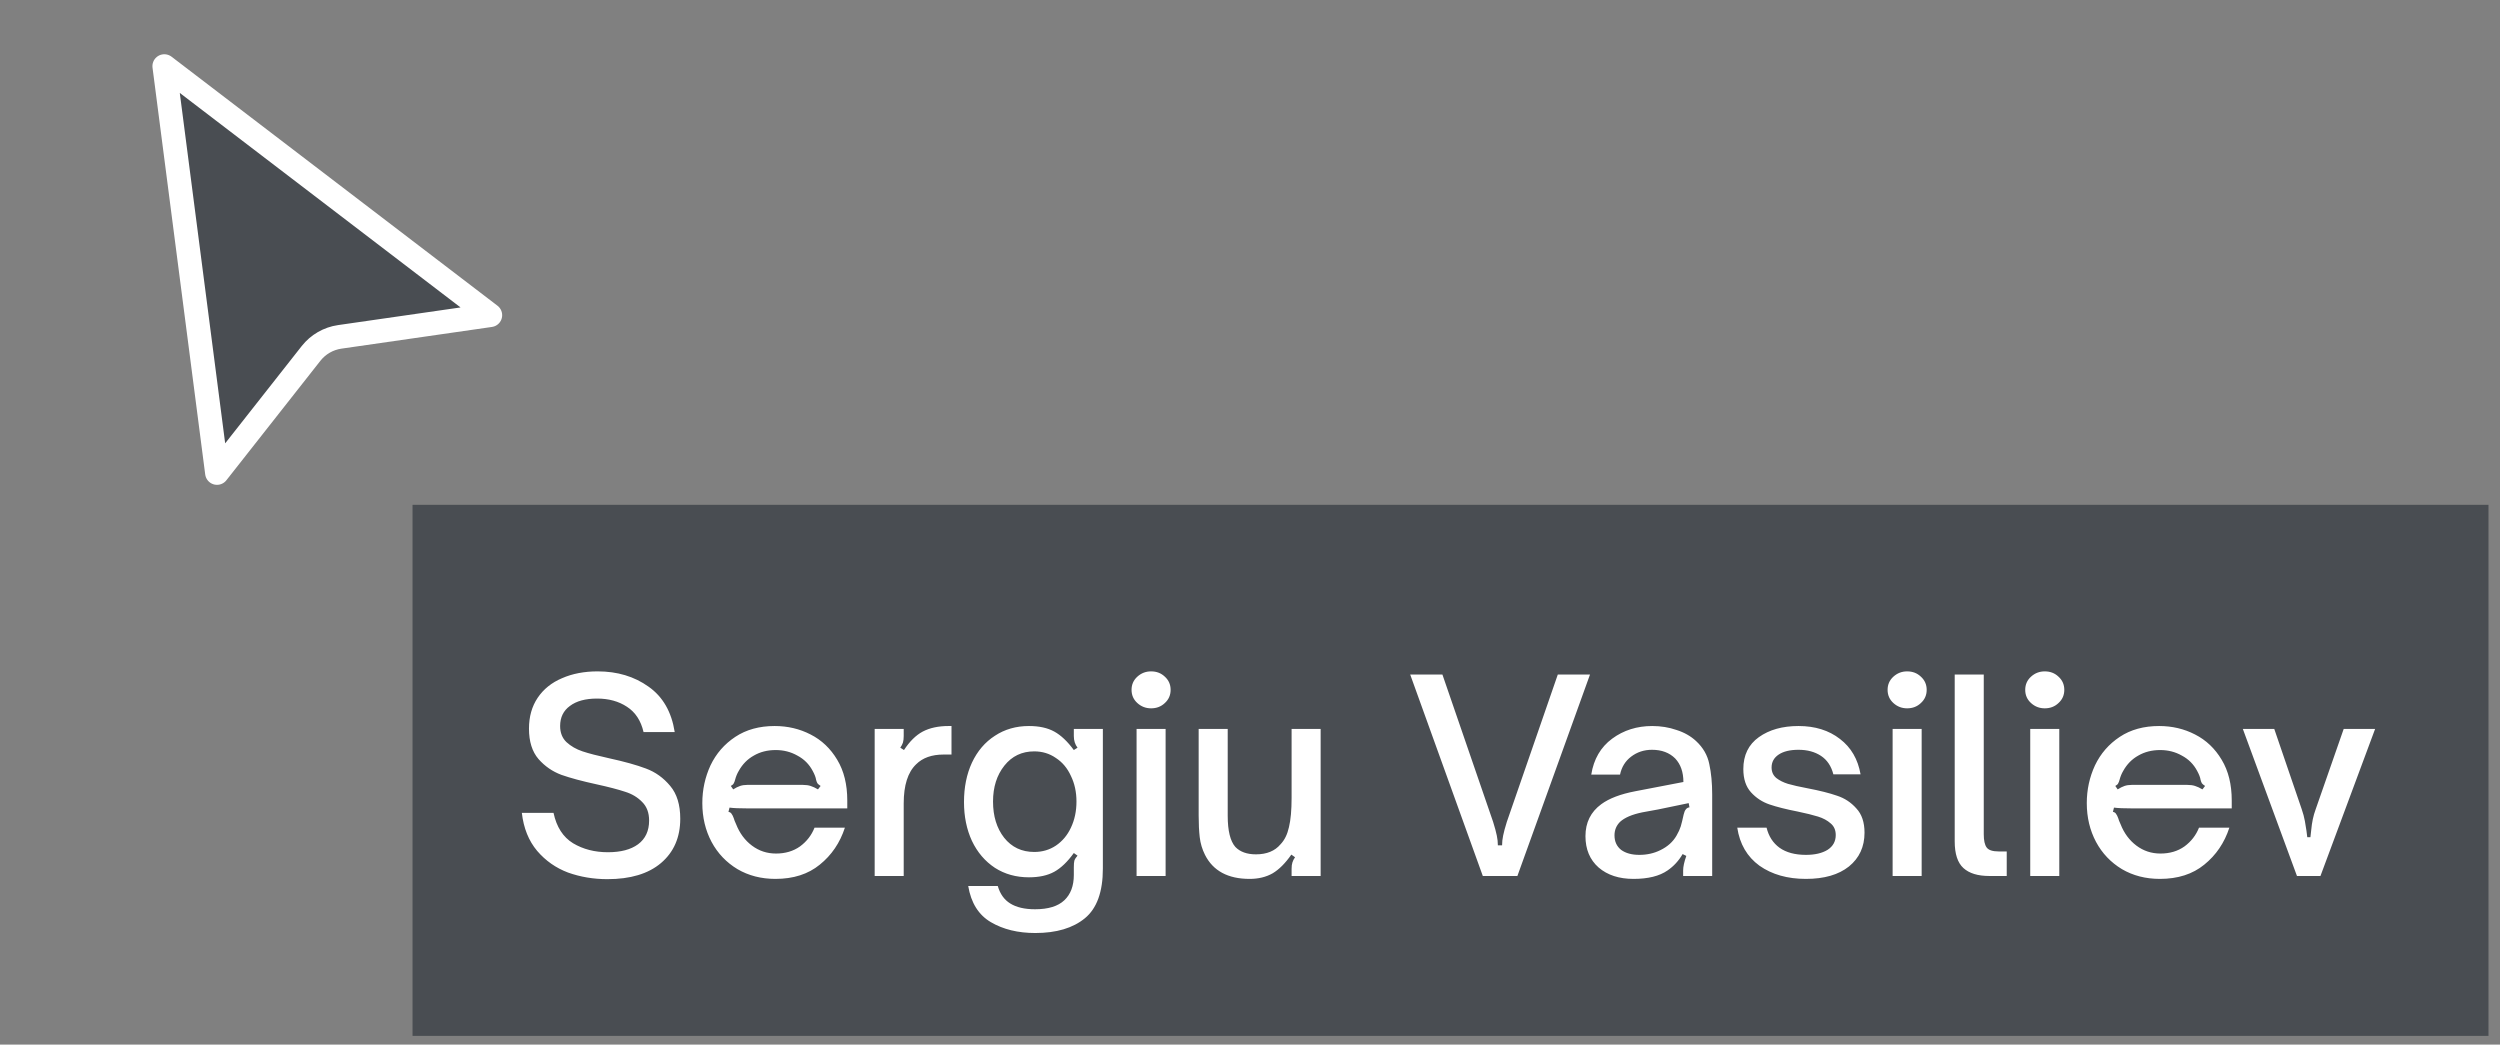 <svg width="213" height="89" viewBox="0 0 213 89" fill="none" xmlns="http://www.w3.org/2000/svg">
<rect x="0" y="0" width="213" height="89" fill="#808080" stroke="none"/>
<path d="M18.489 40.295L14 5.636L41.771 26.853L28.947 28.701C27.981 28.84 27.105 29.346 26.502 30.112L18.489 40.295Z" fill="#494D52" stroke="white" stroke-width="2.027" stroke-linecap="round" stroke-linejoin="round"/>
<rect width="176.871" height="45.247" transform="translate(35.148 43.011)" fill="#494D52"/>
<path d="M51.75 74.904C50.565 74.904 49.448 74.717 48.398 74.342C47.363 73.952 46.486 73.337 45.766 72.497C45.046 71.642 44.611 70.563 44.461 69.258H47.161C47.416 70.458 47.971 71.32 48.825 71.845C49.68 72.355 50.67 72.61 51.795 72.61C52.889 72.61 53.744 72.385 54.359 71.935C54.989 71.47 55.304 70.795 55.304 69.91C55.304 69.25 55.109 68.725 54.719 68.336C54.329 67.931 53.842 67.638 53.257 67.458C52.672 67.263 51.87 67.053 50.85 66.829C49.605 66.558 48.6 66.289 47.836 66.019C47.071 65.734 46.418 65.284 45.879 64.669C45.339 64.039 45.069 63.177 45.069 62.082C45.069 61.062 45.316 60.185 45.811 59.45C46.306 58.715 46.996 58.16 47.88 57.785C48.765 57.396 49.778 57.201 50.917 57.201C52.597 57.201 54.044 57.636 55.259 58.505C56.474 59.36 57.216 60.65 57.486 62.374H54.831C54.606 61.4 54.134 60.68 53.414 60.215C52.709 59.75 51.862 59.518 50.872 59.518C49.883 59.518 49.11 59.728 48.555 60.148C48.001 60.552 47.723 61.122 47.723 61.857C47.723 62.427 47.903 62.884 48.263 63.229C48.638 63.574 49.095 63.837 49.635 64.017C50.175 64.197 50.925 64.391 51.885 64.602C53.189 64.886 54.239 65.179 55.034 65.479C55.844 65.779 56.533 66.274 57.103 66.963C57.673 67.638 57.958 68.568 57.958 69.753C57.958 71.342 57.411 72.602 56.316 73.532C55.236 74.447 53.714 74.904 51.75 74.904ZM66.069 74.882C64.854 74.882 63.775 74.604 62.83 74.049C61.885 73.479 61.15 72.707 60.625 71.732C60.1 70.743 59.838 69.64 59.838 68.426C59.838 67.286 60.071 66.214 60.535 65.209C61.015 64.204 61.72 63.394 62.65 62.779C63.58 62.164 64.697 61.857 66.002 61.857C67.111 61.857 68.131 62.097 69.061 62.577C70.006 63.057 70.763 63.777 71.333 64.736C71.903 65.681 72.188 66.836 72.188 68.201V68.876H63.73C62.995 68.876 62.47 68.853 62.155 68.808L62.065 69.168C62.2 69.198 62.29 69.258 62.335 69.348C62.395 69.423 62.455 69.543 62.515 69.708C62.545 69.828 62.612 70 62.717 70.225C63.017 70.99 63.467 71.597 64.067 72.047C64.667 72.497 65.349 72.722 66.114 72.722C66.909 72.722 67.591 72.52 68.161 72.115C68.731 71.695 69.143 71.162 69.398 70.518H71.985C71.565 71.807 70.853 72.857 69.848 73.667C68.859 74.477 67.599 74.882 66.069 74.882ZM62.47 67.256C62.68 67.121 62.875 67.023 63.055 66.963C63.235 66.903 63.437 66.873 63.662 66.873H68.409C68.663 66.873 68.881 66.903 69.061 66.963C69.256 67.023 69.466 67.121 69.691 67.256L69.916 66.963C69.781 66.873 69.691 66.799 69.646 66.739C69.601 66.663 69.563 66.566 69.533 66.446C69.503 66.236 69.406 65.981 69.241 65.681C68.941 65.111 68.506 64.677 67.936 64.376C67.381 64.062 66.766 63.904 66.092 63.904C65.387 63.904 64.764 64.062 64.225 64.376C63.685 64.677 63.257 65.111 62.942 65.681C62.807 65.906 62.702 66.161 62.627 66.446C62.597 66.566 62.56 66.663 62.515 66.739C62.485 66.814 62.403 66.888 62.267 66.963L62.47 67.256ZM74.522 62.105H76.996V62.712C76.996 62.937 76.974 63.124 76.929 63.274C76.884 63.409 76.809 63.552 76.704 63.702L77.019 63.904C77.499 63.169 78.031 62.644 78.616 62.33C79.216 62.015 79.951 61.857 80.82 61.857H81.068V64.287H80.393C79.388 64.287 78.609 64.564 78.054 65.119C77.349 65.794 76.996 66.903 76.996 68.448V74.634H74.522V62.105ZM88.206 79.493C86.736 79.493 85.476 79.186 84.427 78.571C83.377 77.956 82.732 76.929 82.492 75.489H85.011C85.206 76.164 85.559 76.659 86.069 76.974C86.594 77.303 87.298 77.469 88.183 77.469C89.308 77.469 90.14 77.214 90.68 76.704C91.22 76.194 91.49 75.474 91.49 74.544V73.892C91.49 73.637 91.505 73.449 91.535 73.329C91.58 73.195 91.67 73.052 91.805 72.902L91.49 72.677C90.95 73.427 90.395 73.959 89.825 74.274C89.255 74.589 88.535 74.747 87.666 74.747C86.571 74.747 85.604 74.477 84.764 73.937C83.924 73.382 83.272 72.617 82.807 71.642C82.357 70.668 82.132 69.565 82.132 68.336C82.132 67.076 82.357 65.959 82.807 64.984C83.272 63.994 83.924 63.229 84.764 62.689C85.604 62.135 86.571 61.857 87.666 61.857C88.535 61.857 89.255 62.015 89.825 62.33C90.395 62.644 90.95 63.169 91.49 63.904L91.805 63.702C91.595 63.432 91.49 63.102 91.49 62.712V62.105H93.964V74.004C93.964 75.984 93.454 77.394 92.435 78.233C91.415 79.073 90.005 79.493 88.206 79.493ZM88.116 72.587C88.805 72.587 89.42 72.407 89.96 72.047C90.515 71.672 90.942 71.162 91.242 70.518C91.557 69.858 91.715 69.115 91.715 68.291C91.715 67.481 91.557 66.754 91.242 66.109C90.942 65.449 90.515 64.939 89.96 64.579C89.42 64.204 88.805 64.017 88.116 64.017C87.066 64.017 86.219 64.421 85.574 65.231C84.929 66.041 84.606 67.061 84.606 68.291C84.606 69.535 84.921 70.563 85.551 71.372C86.196 72.182 87.051 72.587 88.116 72.587ZM96.836 74.634V62.105H99.31V74.634H96.836ZM98.073 60.35C97.623 60.35 97.233 60.2 96.903 59.9C96.573 59.6 96.408 59.225 96.408 58.775C96.408 58.325 96.573 57.95 96.903 57.651C97.233 57.351 97.623 57.201 98.073 57.201C98.538 57.201 98.928 57.351 99.243 57.651C99.573 57.95 99.737 58.325 99.737 58.775C99.737 59.225 99.573 59.6 99.243 59.9C98.928 60.2 98.538 60.35 98.073 60.35ZM106.468 74.882C104.623 74.882 103.356 74.199 102.666 72.835C102.426 72.355 102.276 71.852 102.216 71.327C102.156 70.802 102.126 70.188 102.126 69.483V62.105H104.601V69.505C104.601 70.78 104.818 71.665 105.253 72.16C105.658 72.58 106.243 72.79 107.008 72.79C107.922 72.79 108.62 72.505 109.1 71.935C109.445 71.575 109.684 71.088 109.819 70.473C109.969 69.858 110.044 69.025 110.044 67.976V62.105H112.519V74.634H110.044V74.027C110.044 73.802 110.067 73.622 110.112 73.487C110.157 73.337 110.232 73.187 110.337 73.037L110.022 72.812C109.512 73.547 108.98 74.079 108.425 74.409C107.87 74.724 107.218 74.882 106.468 74.882ZM120.149 57.471H122.894L127.213 70.023C127.363 70.503 127.468 70.892 127.528 71.192C127.588 71.477 127.618 71.755 127.618 72.025H127.977C127.977 71.755 128.007 71.477 128.067 71.192C128.127 70.892 128.232 70.503 128.382 70.023L132.724 57.471H135.468L129.282 74.634H126.335L120.149 57.471ZM139.175 74.882C137.945 74.882 136.955 74.559 136.205 73.914C135.455 73.254 135.081 72.362 135.081 71.237C135.081 70.083 135.53 69.175 136.43 68.516C137.105 68.021 138.072 67.653 139.332 67.413L143.426 66.626C143.426 65.786 143.194 65.119 142.729 64.624C142.234 64.129 141.574 63.882 140.749 63.882C140.074 63.882 139.482 64.077 138.972 64.466C138.477 64.841 138.162 65.351 138.027 65.996H135.575C135.785 64.677 136.378 63.657 137.353 62.937C138.327 62.217 139.467 61.857 140.772 61.857C141.507 61.857 142.196 61.97 142.841 62.194C143.501 62.404 144.056 62.719 144.506 63.139C145.106 63.694 145.481 64.347 145.631 65.096C145.796 65.846 145.878 66.709 145.878 67.683V74.634H143.404V74.162C143.404 73.847 143.494 73.434 143.674 72.924L143.359 72.767C143.029 73.337 142.601 73.802 142.076 74.162C141.387 74.642 140.419 74.882 139.175 74.882ZM139.669 72.835C140.329 72.835 140.929 72.7 141.469 72.43C142.084 72.13 142.541 71.717 142.841 71.192C143.006 70.907 143.126 70.645 143.201 70.405C143.276 70.15 143.359 69.813 143.449 69.393C143.494 69.198 143.554 69.055 143.629 68.966C143.704 68.861 143.809 68.8 143.944 68.785L143.876 68.426L141.267 68.966L139.917 69.213C139.047 69.393 138.417 69.663 138.027 70.023C137.712 70.338 137.555 70.72 137.555 71.17C137.555 71.695 137.742 72.107 138.117 72.407C138.507 72.692 139.025 72.835 139.669 72.835ZM153.863 74.882C152.289 74.882 150.969 74.507 149.904 73.757C148.855 72.992 148.225 71.912 148.015 70.518H150.512C150.692 71.252 151.059 71.822 151.614 72.227C152.184 72.632 152.934 72.835 153.863 72.835C154.628 72.835 155.243 72.692 155.708 72.407C156.173 72.107 156.405 71.687 156.405 71.147C156.405 70.728 156.263 70.398 155.978 70.158C155.693 69.903 155.333 69.708 154.898 69.573C154.463 69.438 153.886 69.295 153.166 69.145C152.176 68.951 151.374 68.748 150.759 68.538C150.144 68.328 149.619 67.983 149.184 67.503C148.75 67.023 148.532 66.364 148.532 65.524C148.532 64.339 148.974 63.432 149.859 62.802C150.744 62.172 151.869 61.857 153.234 61.857C154.643 61.857 155.82 62.224 156.765 62.959C157.71 63.679 158.295 64.684 158.52 65.974H156.203C156.023 65.269 155.67 64.744 155.146 64.399C154.621 64.054 153.983 63.882 153.234 63.882C152.514 63.882 151.951 64.017 151.546 64.287C151.141 64.556 150.939 64.924 150.939 65.389C150.939 65.764 151.074 66.064 151.344 66.289C151.614 66.499 151.944 66.663 152.334 66.784C152.739 66.903 153.301 67.031 154.021 67.166C155.041 67.361 155.873 67.571 156.518 67.796C157.163 68.006 157.71 68.366 158.16 68.876C158.625 69.37 158.857 70.06 158.857 70.945C158.857 72.145 158.415 73.105 157.53 73.824C156.645 74.529 155.423 74.882 153.863 74.882ZM161.251 74.634V62.105H163.725V74.634H161.251ZM162.488 60.35C162.038 60.35 161.648 60.2 161.318 59.9C160.988 59.6 160.823 59.225 160.823 58.775C160.823 58.325 160.988 57.95 161.318 57.651C161.648 57.351 162.038 57.201 162.488 57.201C162.953 57.201 163.343 57.351 163.658 57.651C163.988 57.95 164.153 58.325 164.153 58.775C164.153 59.225 163.988 59.6 163.658 59.9C163.343 60.2 162.953 60.35 162.488 60.35ZM169.488 74.634C168.513 74.634 167.779 74.409 167.284 73.959C166.789 73.509 166.541 72.752 166.541 71.687V57.471H169.016V71.08C169.016 71.605 169.098 71.98 169.263 72.205C169.428 72.43 169.766 72.542 170.275 72.542H170.973V74.634H169.488ZM172.976 74.634V62.105H175.451V74.634H172.976ZM174.213 60.35C173.764 60.35 173.374 60.2 173.044 59.9C172.714 59.6 172.549 59.225 172.549 58.775C172.549 58.325 172.714 57.95 173.044 57.651C173.374 57.351 173.764 57.201 174.213 57.201C174.678 57.201 175.068 57.351 175.383 57.651C175.713 57.95 175.878 58.325 175.878 58.775C175.878 59.225 175.713 59.6 175.383 59.9C175.068 60.2 174.678 60.35 174.213 60.35ZM184.025 74.882C182.811 74.882 181.731 74.604 180.786 74.049C179.841 73.479 179.107 72.707 178.582 71.732C178.057 70.743 177.794 69.64 177.794 68.426C177.794 67.286 178.027 66.214 178.492 65.209C178.972 64.204 179.676 63.394 180.606 62.779C181.536 62.164 182.653 61.857 183.958 61.857C185.068 61.857 186.087 62.097 187.017 62.577C187.962 63.057 188.719 63.777 189.289 64.736C189.859 65.681 190.144 66.836 190.144 68.201V68.876H181.686C180.951 68.876 180.426 68.853 180.111 68.808L180.021 69.168C180.156 69.198 180.246 69.258 180.291 69.348C180.351 69.423 180.411 69.543 180.471 69.708C180.501 69.828 180.569 70 180.674 70.225C180.974 70.99 181.423 71.597 182.023 72.047C182.623 72.497 183.306 72.722 184.07 72.722C184.865 72.722 185.548 72.52 186.117 72.115C186.687 71.695 187.1 71.162 187.355 70.518H189.942C189.522 71.807 188.809 72.857 187.805 73.667C186.815 74.477 185.555 74.882 184.025 74.882ZM180.426 67.256C180.636 67.121 180.831 67.023 181.011 66.963C181.191 66.903 181.393 66.873 181.618 66.873H186.365C186.62 66.873 186.837 66.903 187.017 66.963C187.212 67.023 187.422 67.121 187.647 67.256L187.872 66.963C187.737 66.873 187.647 66.799 187.602 66.739C187.557 66.663 187.52 66.566 187.49 66.446C187.46 66.236 187.362 65.981 187.197 65.681C186.897 65.111 186.462 64.677 185.892 64.376C185.338 64.062 184.723 63.904 184.048 63.904C183.343 63.904 182.721 64.062 182.181 64.376C181.641 64.677 181.214 65.111 180.899 65.681C180.764 65.906 180.659 66.161 180.584 66.446C180.554 66.566 180.516 66.663 180.471 66.739C180.441 66.814 180.359 66.888 180.224 66.963L180.426 67.256ZM191.09 62.105H193.767L196.106 68.943C196.226 69.288 196.316 69.625 196.376 69.955C196.436 70.285 196.481 70.563 196.511 70.787C196.541 71.013 196.564 71.192 196.579 71.327H196.848C196.863 71.237 196.886 71.035 196.916 70.72C196.946 70.39 196.991 70.083 197.051 69.798C197.111 69.513 197.193 69.228 197.298 68.943L199.683 62.105H202.36L197.703 74.634H195.701L191.09 62.105Z" fill="white"/>
</svg>
